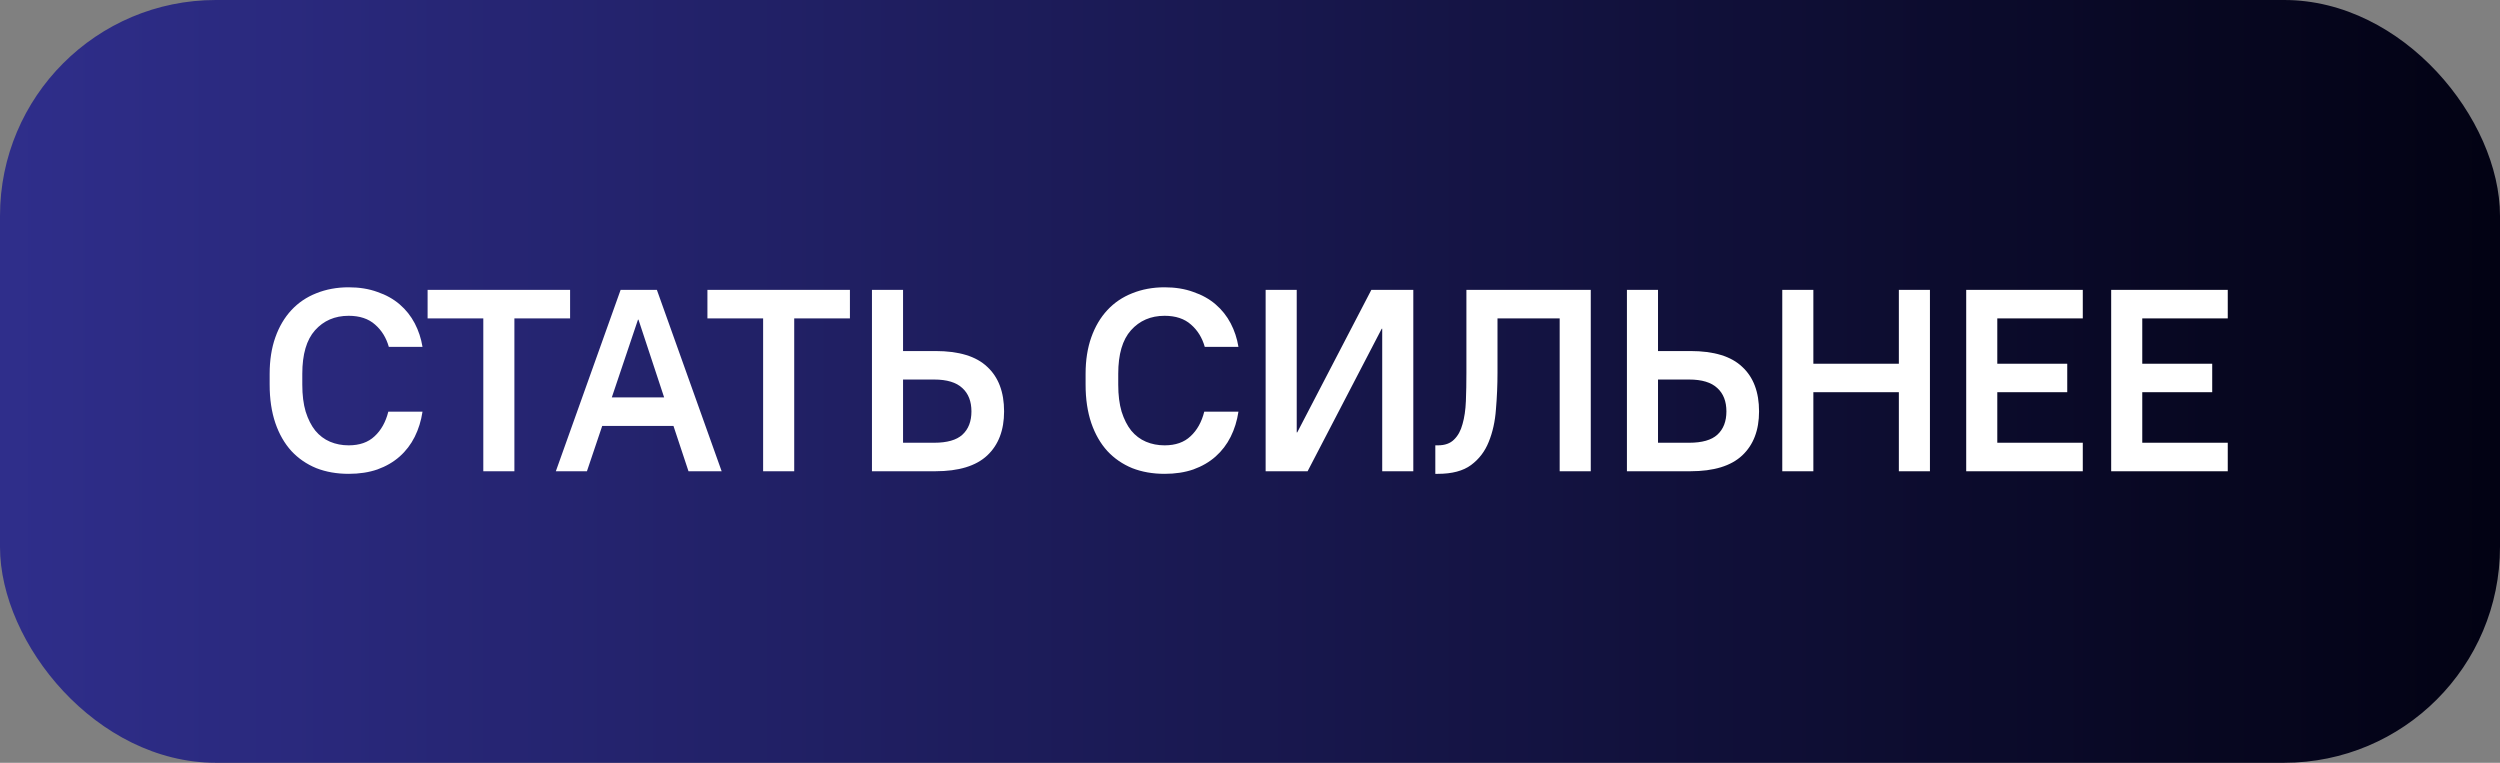 <?xml version="1.0" encoding="UTF-8"?> <svg xmlns="http://www.w3.org/2000/svg" width="626" height="191" viewBox="0 0 626 191" fill="none"><rect x="0" y="0" width="626" height="191" fill="#808080" stroke="none"/><rect width="626" height="191" rx="54.061" fill="url(#paint0_linear_1587_179)"></rect><path d="M87.308 118.649C84.324 118.649 81.621 118.173 79.199 117.222C76.777 116.227 74.701 114.8 72.971 112.94C71.241 111.037 69.9 108.702 68.949 105.934C67.997 103.123 67.522 99.922 67.522 96.332V93.608C67.522 90.191 67.997 87.142 68.949 84.461C69.9 81.779 71.241 79.509 72.971 77.649C74.701 75.789 76.777 74.384 79.199 73.432C81.664 72.438 84.367 71.94 87.308 71.94C89.989 71.94 92.389 72.329 94.509 73.108C96.671 73.843 98.531 74.881 100.088 76.222C101.645 77.563 102.899 79.141 103.85 80.958C104.802 82.774 105.451 84.742 105.796 86.861H97.363C96.714 84.569 95.568 82.709 93.925 81.282C92.281 79.811 90.076 79.076 87.308 79.076C83.848 79.076 81.037 80.287 78.874 82.709C76.755 85.088 75.695 88.721 75.695 93.608V96.332C75.695 98.927 75.977 101.176 76.539 103.079C77.144 104.982 77.944 106.561 78.939 107.815C79.977 109.069 81.21 109.999 82.637 110.605C84.064 111.21 85.621 111.513 87.308 111.513C90.032 111.513 92.195 110.756 93.795 109.242C95.439 107.728 96.585 105.674 97.233 103.079H105.796C105.451 105.371 104.802 107.469 103.85 109.372C102.899 111.275 101.645 112.918 100.088 114.302C98.531 115.686 96.671 116.767 94.509 117.546C92.389 118.281 89.989 118.649 87.308 118.649ZM121.019 79.725H107.071V72.589H142.751V79.725H128.804V118H121.019V79.725ZM155.401 72.589H164.484L180.702 118H172.398L168.635 106.647H150.795L146.968 118H139.183L155.401 72.589ZM166.3 99.511L159.878 80.049H159.748L153.196 99.511H166.3ZM191.086 79.725H177.139V72.589H212.819V79.725H198.871V118H191.086V79.725ZM218.338 72.589H226.123V87.899H234.232C240.114 87.899 244.439 89.218 247.207 91.856C250.018 94.451 251.423 98.171 251.423 103.014C251.423 107.728 250.018 111.405 247.207 114.043C244.395 116.681 240.071 118 234.232 118H218.338V72.589ZM233.908 110.864C237.151 110.864 239.508 110.194 240.979 108.853C242.492 107.469 243.249 105.523 243.249 103.014C243.249 100.506 242.492 98.56 240.979 97.176C239.465 95.749 237.108 95.035 233.908 95.035H226.123V110.864H233.908ZM291.619 118.649C288.635 118.649 285.932 118.173 283.51 117.222C281.088 116.227 279.012 114.8 277.282 112.94C275.552 111.037 274.212 108.702 273.26 105.934C272.309 103.123 271.833 99.922 271.833 96.332V93.608C271.833 90.191 272.309 87.142 273.26 84.461C274.212 81.779 275.552 79.509 277.282 77.649C279.012 75.789 281.088 74.384 283.51 73.432C285.975 72.438 288.678 71.94 291.619 71.94C294.3 71.94 296.701 72.329 298.82 73.108C300.982 73.843 302.842 74.881 304.399 76.222C305.956 77.563 307.21 79.141 308.162 80.958C309.113 82.774 309.762 84.742 310.108 86.861H301.674C301.026 84.569 299.88 82.709 298.236 81.282C296.593 79.811 294.387 79.076 291.619 79.076C288.159 79.076 285.348 80.287 283.186 82.709C281.066 85.088 280.007 88.721 280.007 93.608V96.332C280.007 98.927 280.288 101.176 280.85 103.079C281.456 104.982 282.256 106.561 283.25 107.815C284.288 109.069 285.521 109.999 286.948 110.605C288.375 111.21 289.932 111.513 291.619 111.513C294.344 111.513 296.506 110.756 298.106 109.242C299.75 107.728 300.896 105.674 301.545 103.079H310.108C309.762 105.371 309.113 107.469 308.162 109.372C307.21 111.275 305.956 112.918 304.399 114.302C302.842 115.686 300.982 116.767 298.82 117.546C296.701 118.281 294.3 118.649 291.619 118.649ZM316.914 72.589H324.699V108.269H324.829L343.382 72.589H353.892V118H346.107V82.32H345.977L327.424 118H316.914V72.589ZM359.404 111.513H360.052C361.782 111.513 363.123 111.037 364.074 110.086C365.069 109.134 365.783 107.837 366.215 106.193C366.691 104.55 366.972 102.625 367.059 100.419C367.145 98.214 367.188 95.857 367.188 93.348V72.589H398.327V118H390.542V79.725H374.973V93.348C374.973 96.419 374.843 99.468 374.584 102.495C374.368 105.523 373.762 108.247 372.767 110.669C371.816 113.048 370.345 114.973 368.356 116.443C366.367 117.914 363.599 118.649 360.052 118.649H359.404V111.513ZM407.382 72.589H415.166V87.899H423.275C429.157 87.899 433.482 89.218 436.25 91.856C439.061 94.451 440.467 98.171 440.467 103.014C440.467 107.728 439.061 111.405 436.25 114.043C433.439 116.681 429.114 118 423.275 118H407.382V72.589ZM422.951 110.864C426.195 110.864 428.552 110.194 430.022 108.853C431.536 107.469 432.293 105.523 432.293 103.014C432.293 100.506 431.536 98.56 430.022 97.176C428.508 95.749 426.151 95.035 422.951 95.035H415.166V110.864H422.951ZM446.28 72.589H454.065V91.078H475.473V72.589H483.257V118H475.473V98.214H454.065V118H446.28V72.589ZM492.337 72.589H521.53V79.725H500.122V91.078H517.637V98.214H500.122V110.864H521.53V118H492.337V72.589ZM528.638 72.589H557.831V79.725H536.423V91.078H553.938V98.214H536.423V110.864H557.831V118H528.638V72.589Z" fill="white"></path><defs><linearGradient id="paint0_linear_1587_179" x1="0" y1="95.5" x2="626" y2="95.5" gradientUnits="userSpaceOnUse"><stop stop-color="#2F2E8B"></stop><stop offset="1" stop-color="#020213"></stop></linearGradient></defs></svg> 